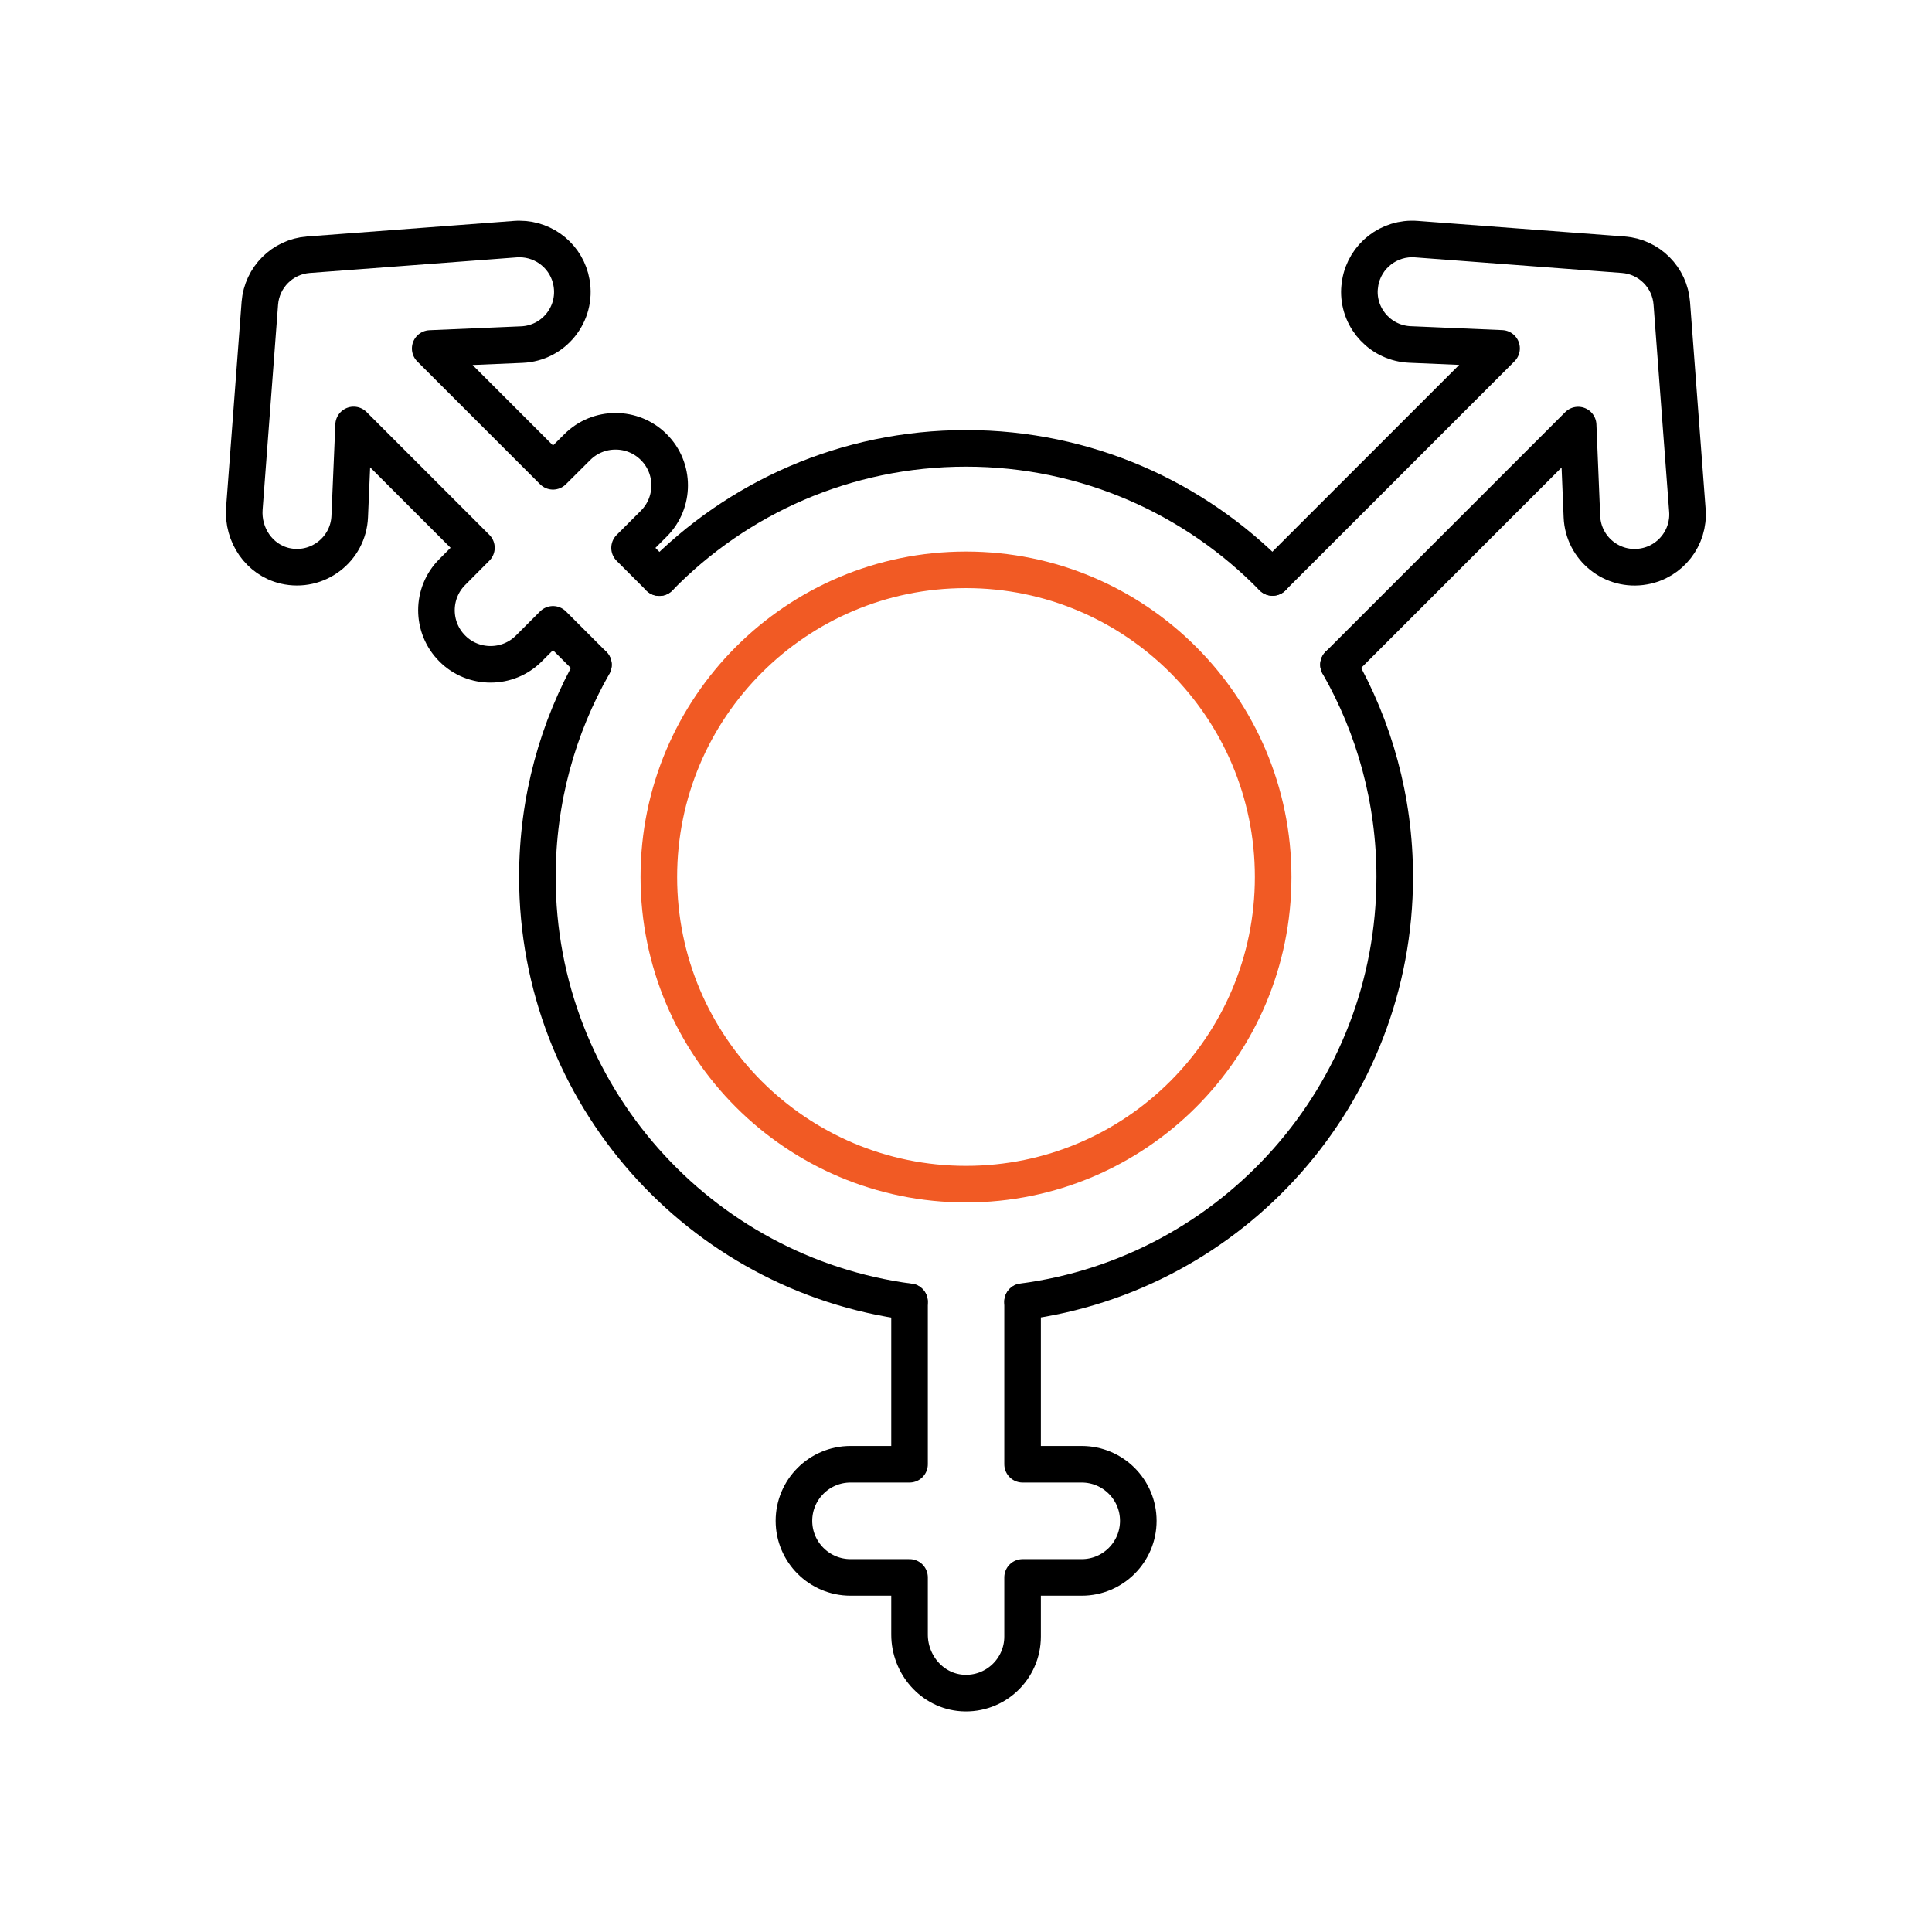 <?xml version="1.0" encoding="UTF-8"?> <svg xmlns="http://www.w3.org/2000/svg" id="Icon_Set" viewBox="0 0 158.44 158.44"><defs><style>.cls-1{stroke:#f15a24;}.cls-1,.cls-2{fill:none;stroke-linecap:round;stroke-linejoin:round;stroke-width:3px;}.cls-2{stroke:#000;}</style></defs><path class="cls-1" d="m104.41,71.92c0,13.91-11.28,25.19-25.19,25.19s-25.19-11.28-25.19-25.19,11.28-25.19,25.19-25.19,25.19,11.28,25.19,25.19Z"></path><path class="cls-2" d="m48.67,54.52c-2.93,5.13-4.6,11.07-4.6,17.4,0,17.84,13.29,32.57,30.51,34.84"></path><path class="cls-2" d="m109.77,54.51c2.93,5.13,4.61,11.07,4.61,17.4,0,17.84-13.29,32.58-30.52,34.84"></path><path class="cls-2" d="m54.07,47.37c6.37-6.54,15.29-10.6,25.15-10.6s18.76,4.06,25.14,10.59"></path><path class="cls-2" d="m109.77,54.51l19.65-19.65.31,7.51c.11,2.62,2.5,4.54,5.08,4.08,2.19-.38,3.74-2.37,3.57-4.59l-1.28-16.99c-.16-2.12-1.85-3.82-3.97-3.98l-16.99-1.28c-2.22-.17-4.21,1.38-4.59,3.57-.04.26-.07.51-.07.76,0,2.27,1.8,4.21,4.15,4.31l7.51.32-18.78,18.78"></path><path class="cls-2" d="m54.07,47.37l-2.44-2.44,1.99-1.99c1.73-1.73,1.73-4.54,0-6.27-.87-.87-2-1.3-3.14-1.3s-2.27.43-3.14,1.3l-1.99,1.98-10.07-10.07,7.51-.32c2.62-.11,4.54-2.5,4.08-5.08-.36-2.08-2.18-3.58-4.26-3.58-.11,0-.22,0-.33.01l-16.99,1.28c-2.12.16-3.81,1.85-3.98,3.97l-1.27,16.84c-.16,2.16,1.21,4.2,3.32,4.7,2.67.62,5.21-1.34,5.32-4.04l.32-7.51,10.07,10.07-1.98,1.99c-1.73,1.73-1.73,4.54,0,6.27.86.87,2,1.3,3.14,1.3s2.27-.43,3.14-1.3l1.98-1.98,3.31,3.31"></path><path class="cls-2" d="m83.86,106.76v13.32h4.85c1.28,0,2.44.52,3.28,1.36.84.84,1.36,2,1.36,3.28,0,2.56-2.08,4.64-4.64,4.64h-4.85v4.85c0,2.66-2.24,4.8-4.94,4.63-2.47-.16-4.33-2.32-4.33-4.79v-4.69h-4.84c-1.28,0-2.44-.52-3.28-1.36-.84-.84-1.36-2-1.36-3.28,0-2.56,2.08-4.64,4.64-4.64h4.84v-13.32"></path></svg> 